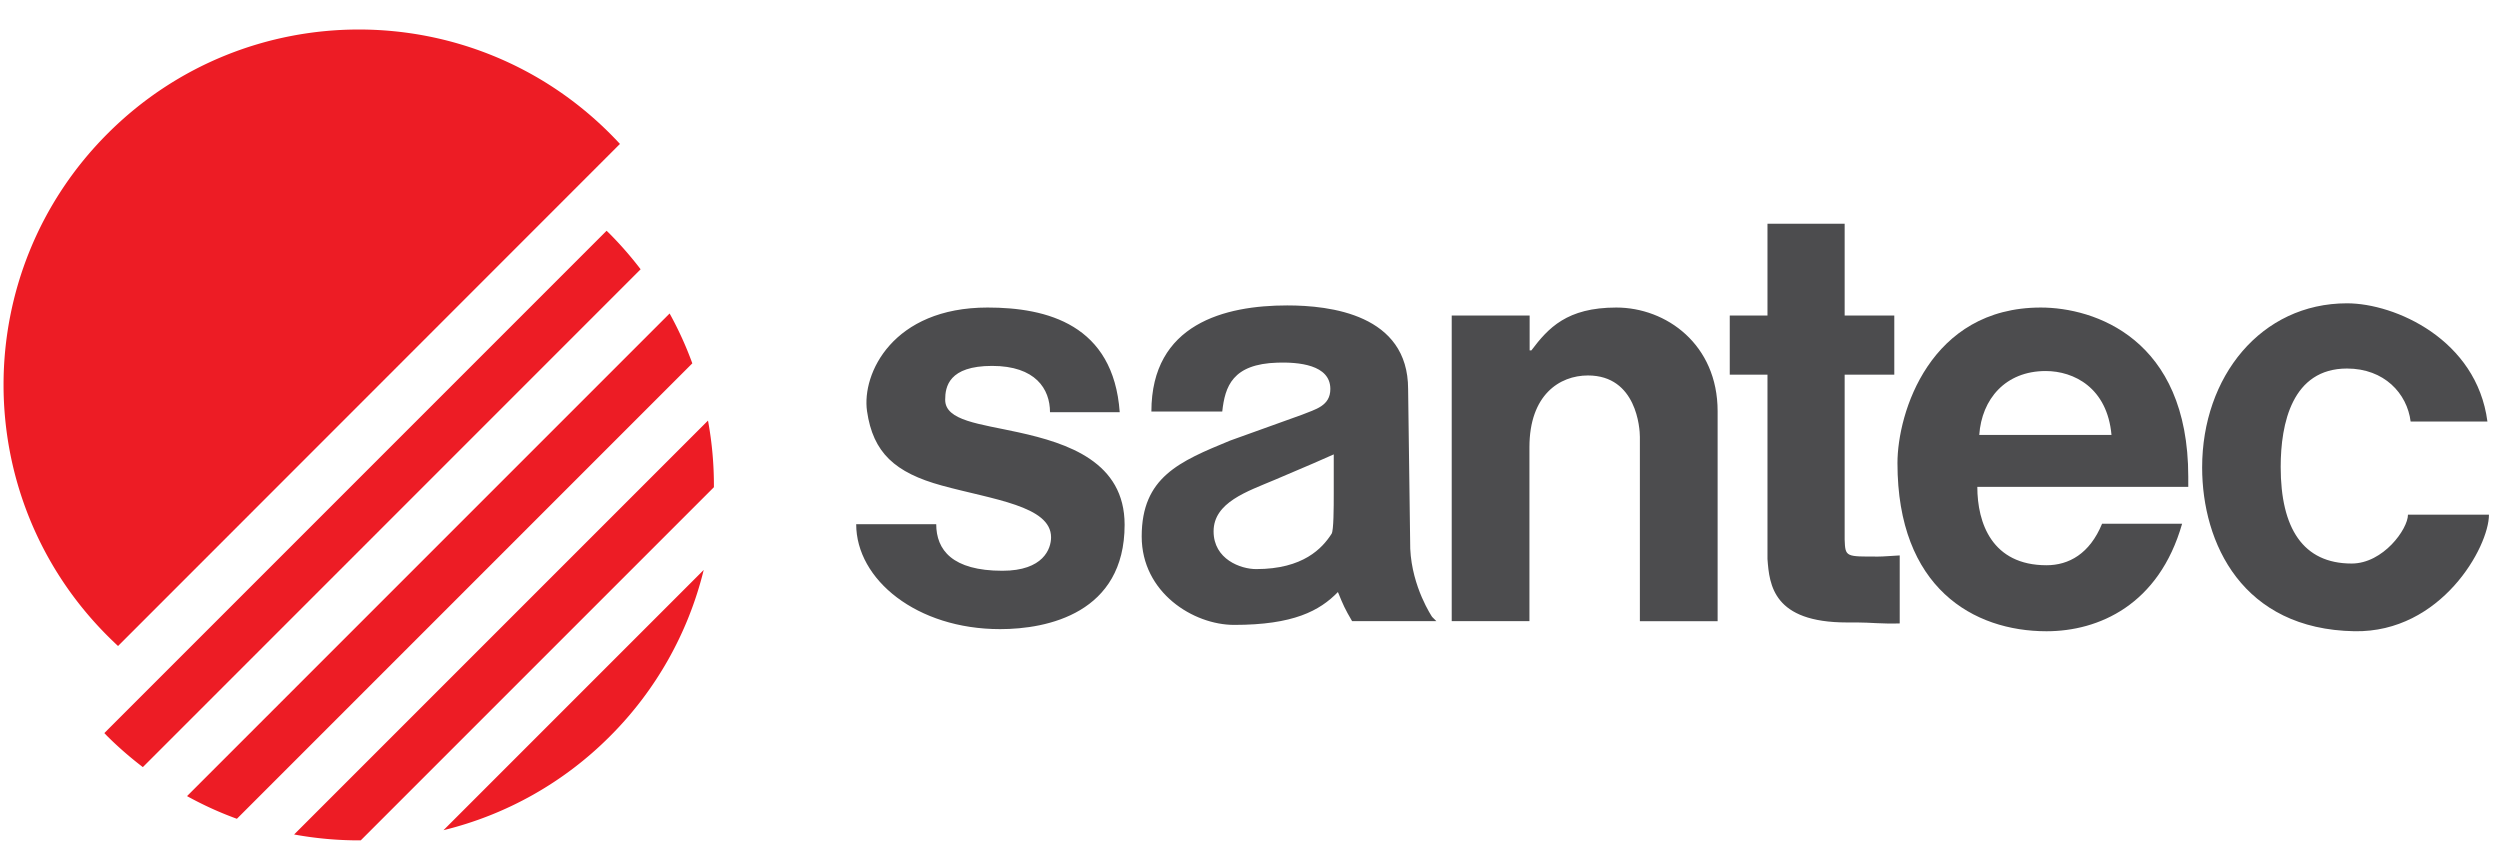 <svg xmlns="http://www.w3.org/2000/svg" id="_レイヤー_1" width="124" height="43"><defs><style>.cls-1,.cls-2{fill:#4c4c4e;stroke-width:0}.cls-2{fill:#ed1c25}</style></defs><path d="M52.08 20.444c0-1.151-.72-2.295-2.87-2.295s-2.329 1.03-2.329 1.68c0 1.043 1.711 1.191 3.633 1.615 2.46.542 5.267 1.469 5.267 4.583 0 4.386-3.827 5.178-6.175 5.178-4.132 0-7.139-2.455-7.139-5.206h3.97c0 1.273.792 2.311 3.282 2.311 2.037 0 2.414-1.094 2.414-1.66 0-1.556-2.89-1.873-5.415-2.566-2.332-.639-3.415-1.63-3.713-3.688-.271-1.87 1.281-5.142 5.978-5.142 2.944 0 6.244.84 6.555 5.19zM69.948 27.219c.087 1.917 1.086 3.38 1.086 3.38l.21.21h-4.18c-.36-.617-.433-.781-.703-1.444-.906.933-2.211 1.63-5.148 1.63-2.024 0-4.585-1.604-4.585-4.385 0-2.943 1.868-3.72 4.386-4.757l3.567-1.283c.662-.27 1.404-.429 1.404-1.278 0-1.215-1.603-1.335-2.62-1.305-2.239.066-2.606 1.183-2.741 2.426h-3.515c0-4.356 3.651-5.264 6.736-5.264 2.122 0 5.998.442 5.998 4.149zm-3.794-4.682c-.579.259-1.142.508-2.916 1.258-1.375.582-3.044 1.121-3.044 2.56 0 1.386 1.346 1.872 2.11 1.872 2.337 0 3.283-1.034 3.744-1.753.103-.163.106-1.287.106-2.013zM85.194 30.81h-3.856v-9.14c0-.406-.154-3.047-2.575-3.047-1.413 0-2.903.967-2.903 3.556v8.63h-3.855V15.65h3.865v1.73h.086c.835-1.108 1.76-2.126 4.213-2.126 2.48 0 5.025 1.83 5.025 5.142zM91.495 15.65h2.462v2.935h-2.462v8.178c.03.877.06.843 1.671.843.254 0 .537-.029 1.06-.057v3.373c-.862.029-1.485-.048-2.108-.048h-.508c-3.654 0-3.85-1.85-3.943-3.149v-9.14h-1.871V15.65h1.871v-4.552h3.828z" class="cls-1"/><path d="M108.233 25.976c-1.152 4.04-4.152 5.334-6.726 5.334-3.615 0-7.393-2.142-7.393-8.34 0-2.49 1.606-7.716 7.11-7.716 2.635 0 7.314 1.52 7.314 8.396v.498H98.075c0 1.801.733 3.888 3.432 3.888 1.104 0 2.142-.566 2.756-2.06zm-3.503-4.403c-.21-2.343-1.866-3.17-3.264-3.17-2.004 0-3.173 1.399-3.295 3.17zM123.452 25.529c0 1.598-2.365 5.853-6.666 5.78-5.566-.093-7.56-4.364-7.56-8.125 0-4.501 2.918-8.14 7.186-8.14 2.377 0 6.431 1.79 6.964 5.863h-3.809c-.175-1.396-1.312-2.628-3.155-2.628-2.724 0-3.29 2.724-3.29 4.882 0 3.042 1.109 4.79 3.52 4.79 1.566 0 2.793-1.714 2.793-2.422z" class="cls-1"/><path d="M5.855 32.042a19 19 0 0 1-.519-.5c-6.88-6.879-6.88-18.035.002-24.916 6.88-6.882 18.037-6.882 24.916-.002.167.167.337.343.495.515zM30.227 11.581q-.07-.068-.14-.135L5.175 36.36l.134.141c.565.564 1.16 1.076 1.776 1.548l24.69-24.693a18 18 0 0 0-1.548-1.775M11.75 40.612l22.589-22.59a17.4 17.4 0 0 0-1.126-2.473L9.277 39.487q1.202.664 2.473 1.125M17.893 41.682 35.41 24.165a17.8 17.8 0 0 0-.293-3.305L14.588 41.39c1.092.2 2.199.298 3.305.292M30.25 36.523a17.55 17.55 0 0 0 4.654-8.254L21.997 41.177a17.53 17.53 0 0 0 8.253-4.654" class="cls-2"/></svg>